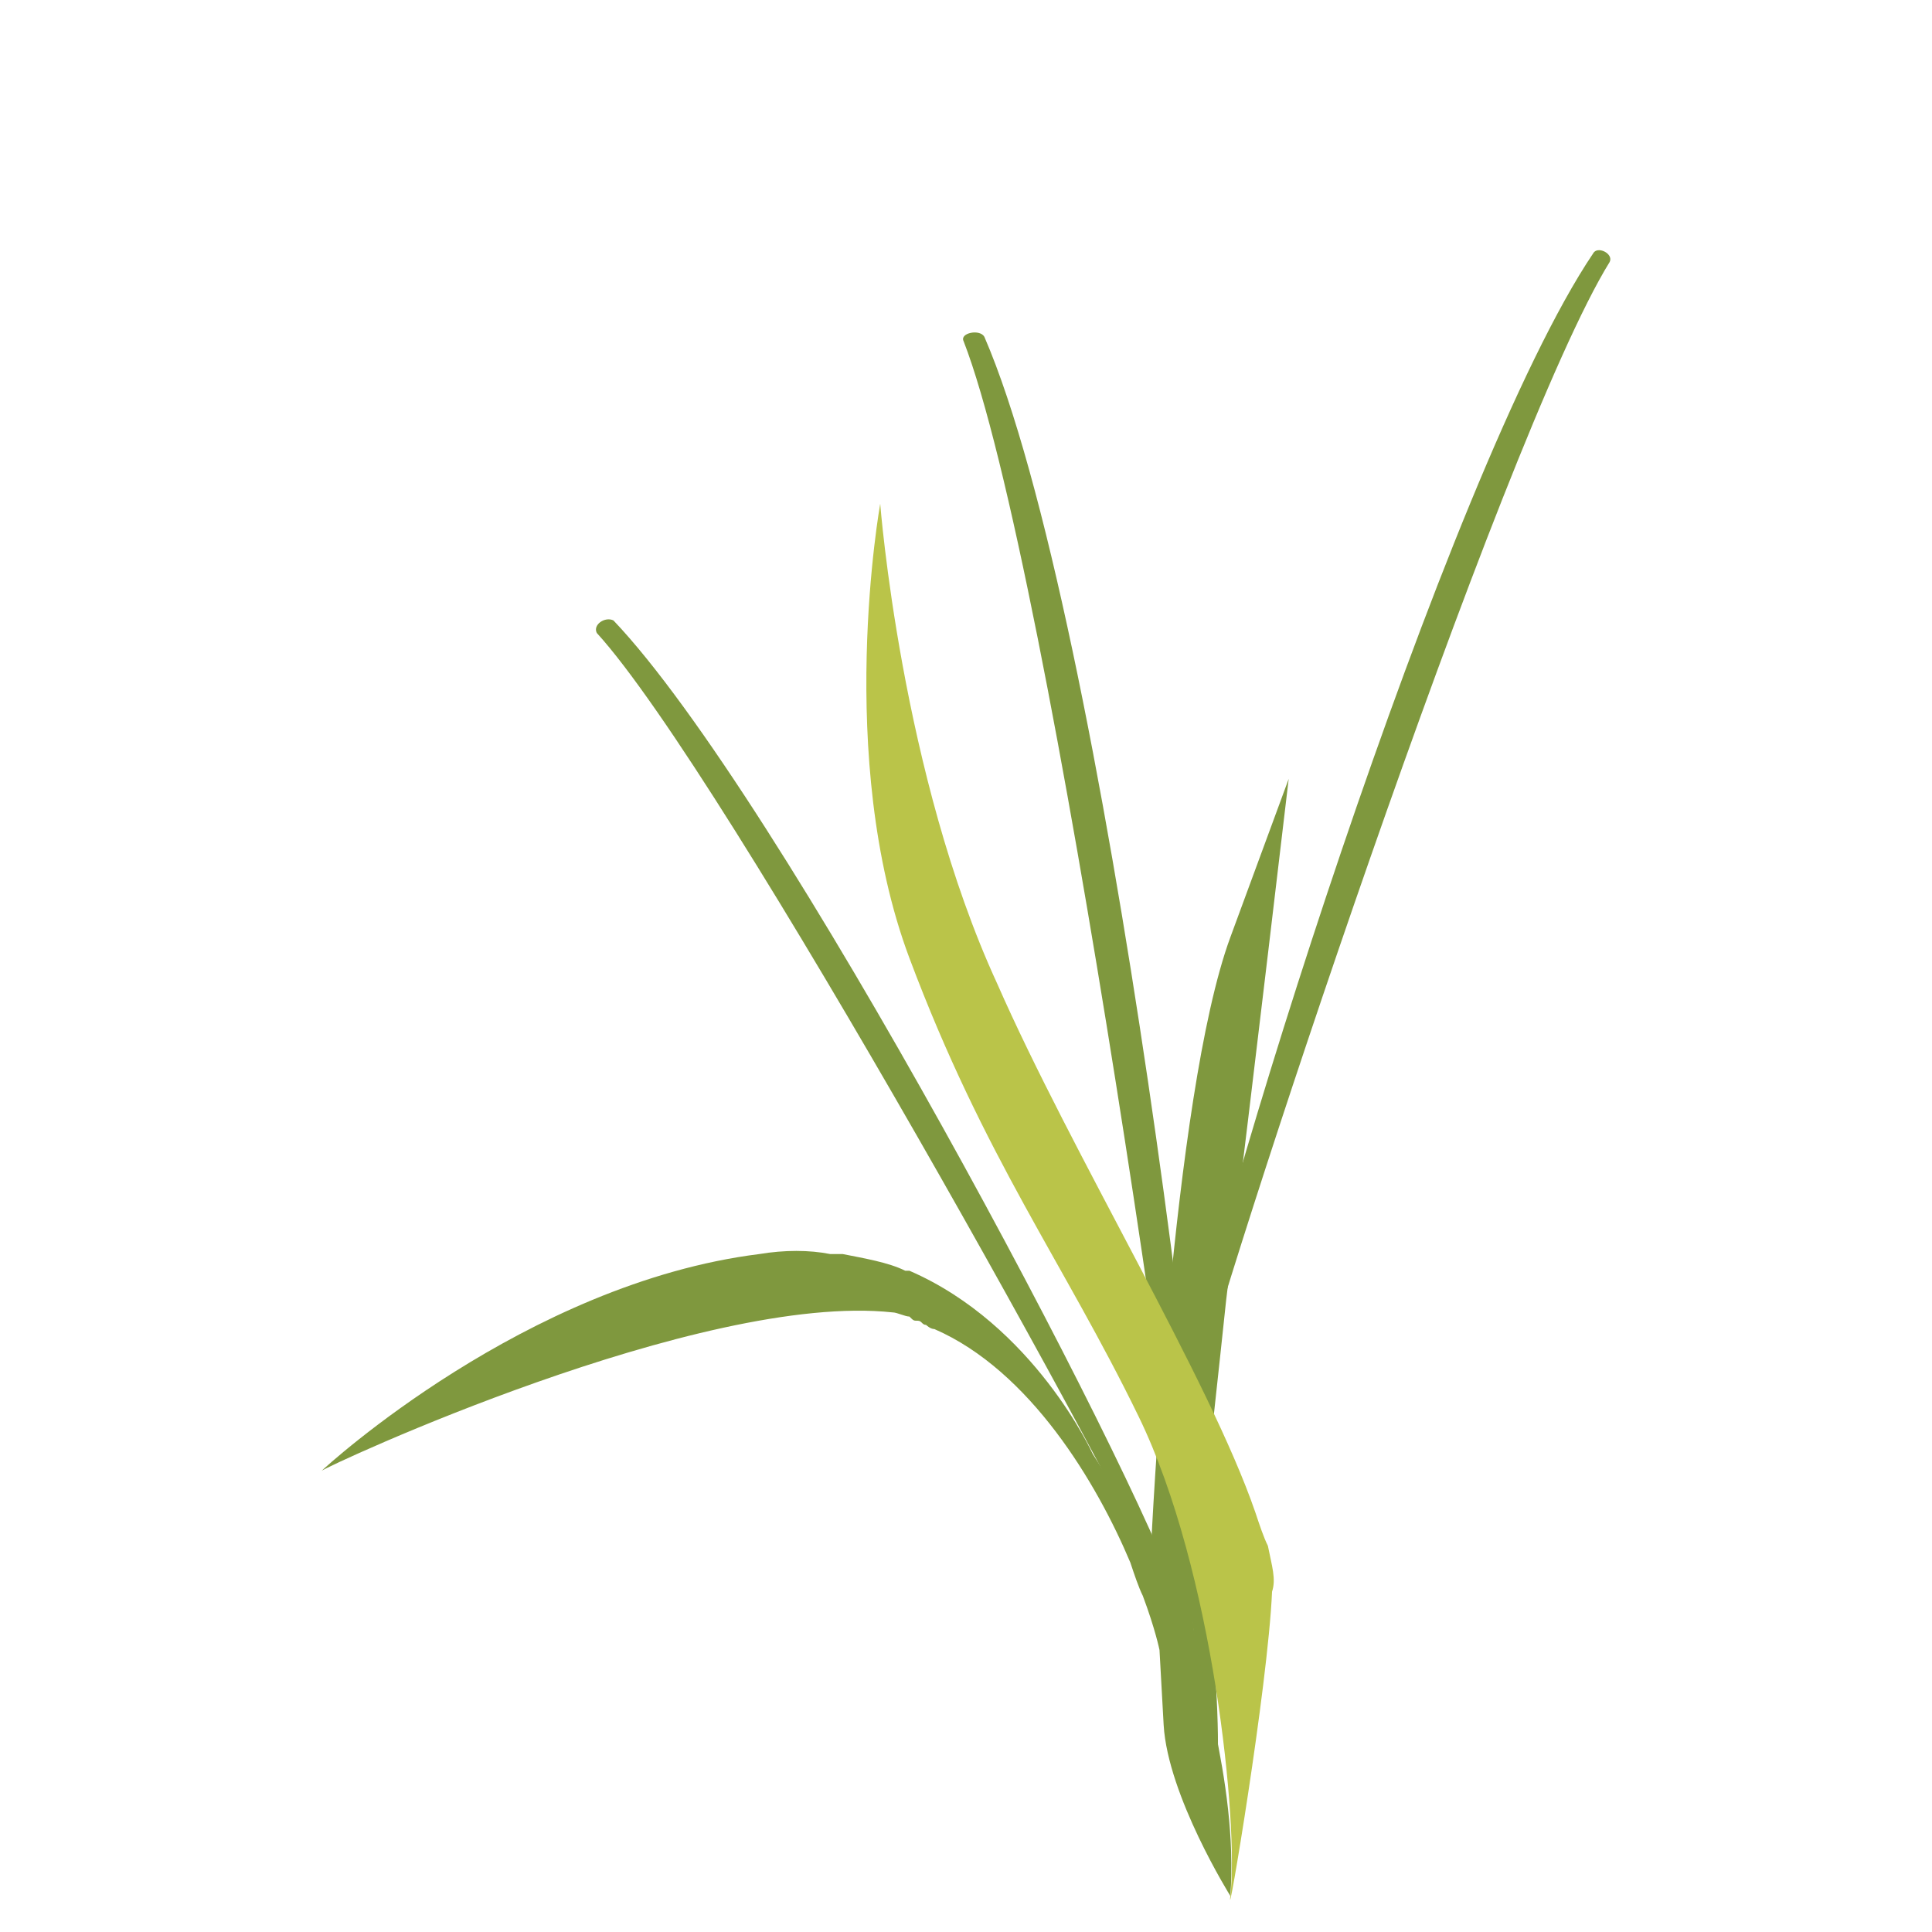 <?xml version="1.0" encoding="utf-8"?>
<!-- Generator: Adobe Illustrator 16.0.0, SVG Export Plug-In . SVG Version: 6.00 Build 0)  -->
<!DOCTYPE svg PUBLIC "-//W3C//DTD SVG 1.1//EN" "http://www.w3.org/Graphics/SVG/1.1/DTD/svg11.dtd">
<svg version="1.1" id="Слой_1" xmlns="http://www.w3.org/2000/svg" xmlns:xlink="http://www.w3.org/1999/xlink" x="0px" y="0px"
	 width="150px" height="150px" viewBox="0 0 150 150" enable-background="new 0 0 150 150" xml:space="preserve">
<g>
	<path fill="#7F983E" d="M123.68,19.692c0.324-0.647,1.619,0,1.295,0.647c-8.414,13.592-30.421,80.259-32.362,88.998
		c0,0.322-0.972,0.322-0.972,0C93.583,96.715,112.354,36.521,123.68,19.692z"/>
	<path fill="#7F983E" d="M76.432,26.165c-0.324-0.647-1.942-0.324-1.619,0.323c6.797,17.476,18.447,99.353,18.771,109.709
		c0,0.323,0.971,0.323,0.971,0C94.877,121.958,85.816,47.848,76.432,26.165z"/>
	<path fill="#7F983E" d="M92.612,125.518c0,3.236,3.56,12.621,2.913,21.683c0,0-4.855-7.767-5.179-13.269
		c-0.323-5.825-0.323-5.825-0.323-5.825s-0.324-1.618-1.295-4.207c-0.323-0.647-0.646-1.618-0.971-2.589
		c-2.589-6.149-7.768-14.887-15.211-18.123c-0.323,0-0.646-0.323-0.646-0.323c-0.324,0-0.324-0.324-0.647-0.324
		s-0.323,0-0.647-0.324c-0.323,0-0.971-0.322-1.295-0.322c-14.887-1.619-44.012,11.974-44.336,12.297
		c0.324-0.323,15.857-14.563,33.98-16.828c1.941-0.324,3.884-0.324,5.502,0c0.323,0,0.646,0,0.971,0
		c1.618,0.323,3.56,0.646,4.854,1.295h0.323c9.709,4.207,14.24,14.238,14.24,14.238l4.53,7.12c0,0,1.618-34.951,6.149-47.249
		c4.53-12.298,4.53-12.298,4.53-12.298s-2.589,22.007-4.854,40.453C93.906,113.22,92.612,124.224,92.612,125.518z"/>
	<path fill="#BAC449" d="M98.762,123.575c-0.324,7.443-3.561,26.537-3.236,23.625c0.646-5.502-1.295-25.242-7.12-37.217
		s-11.974-20.064-17.8-35.599C64.78,58.851,68.34,39.11,68.34,39.11s1.619,21.035,9.063,37.217
		c5.824,13.268,16.504,30.744,20.064,41.1c0.323,0.971,0.646,1.941,0.971,2.589C98.762,121.634,99.084,122.604,98.762,123.575z"/>
</g>
<path fill="#7F983E" d="M47.629,48.171c-0.648-0.323-1.619,0.324-1.295,0.971c10.032,11.004,41.424,67.962,44.66,75.729
	c0,0.324,0.971,0,0.646-0.323C88.082,113.867,60.573,61.764,47.629,48.171z"/>
</svg>
